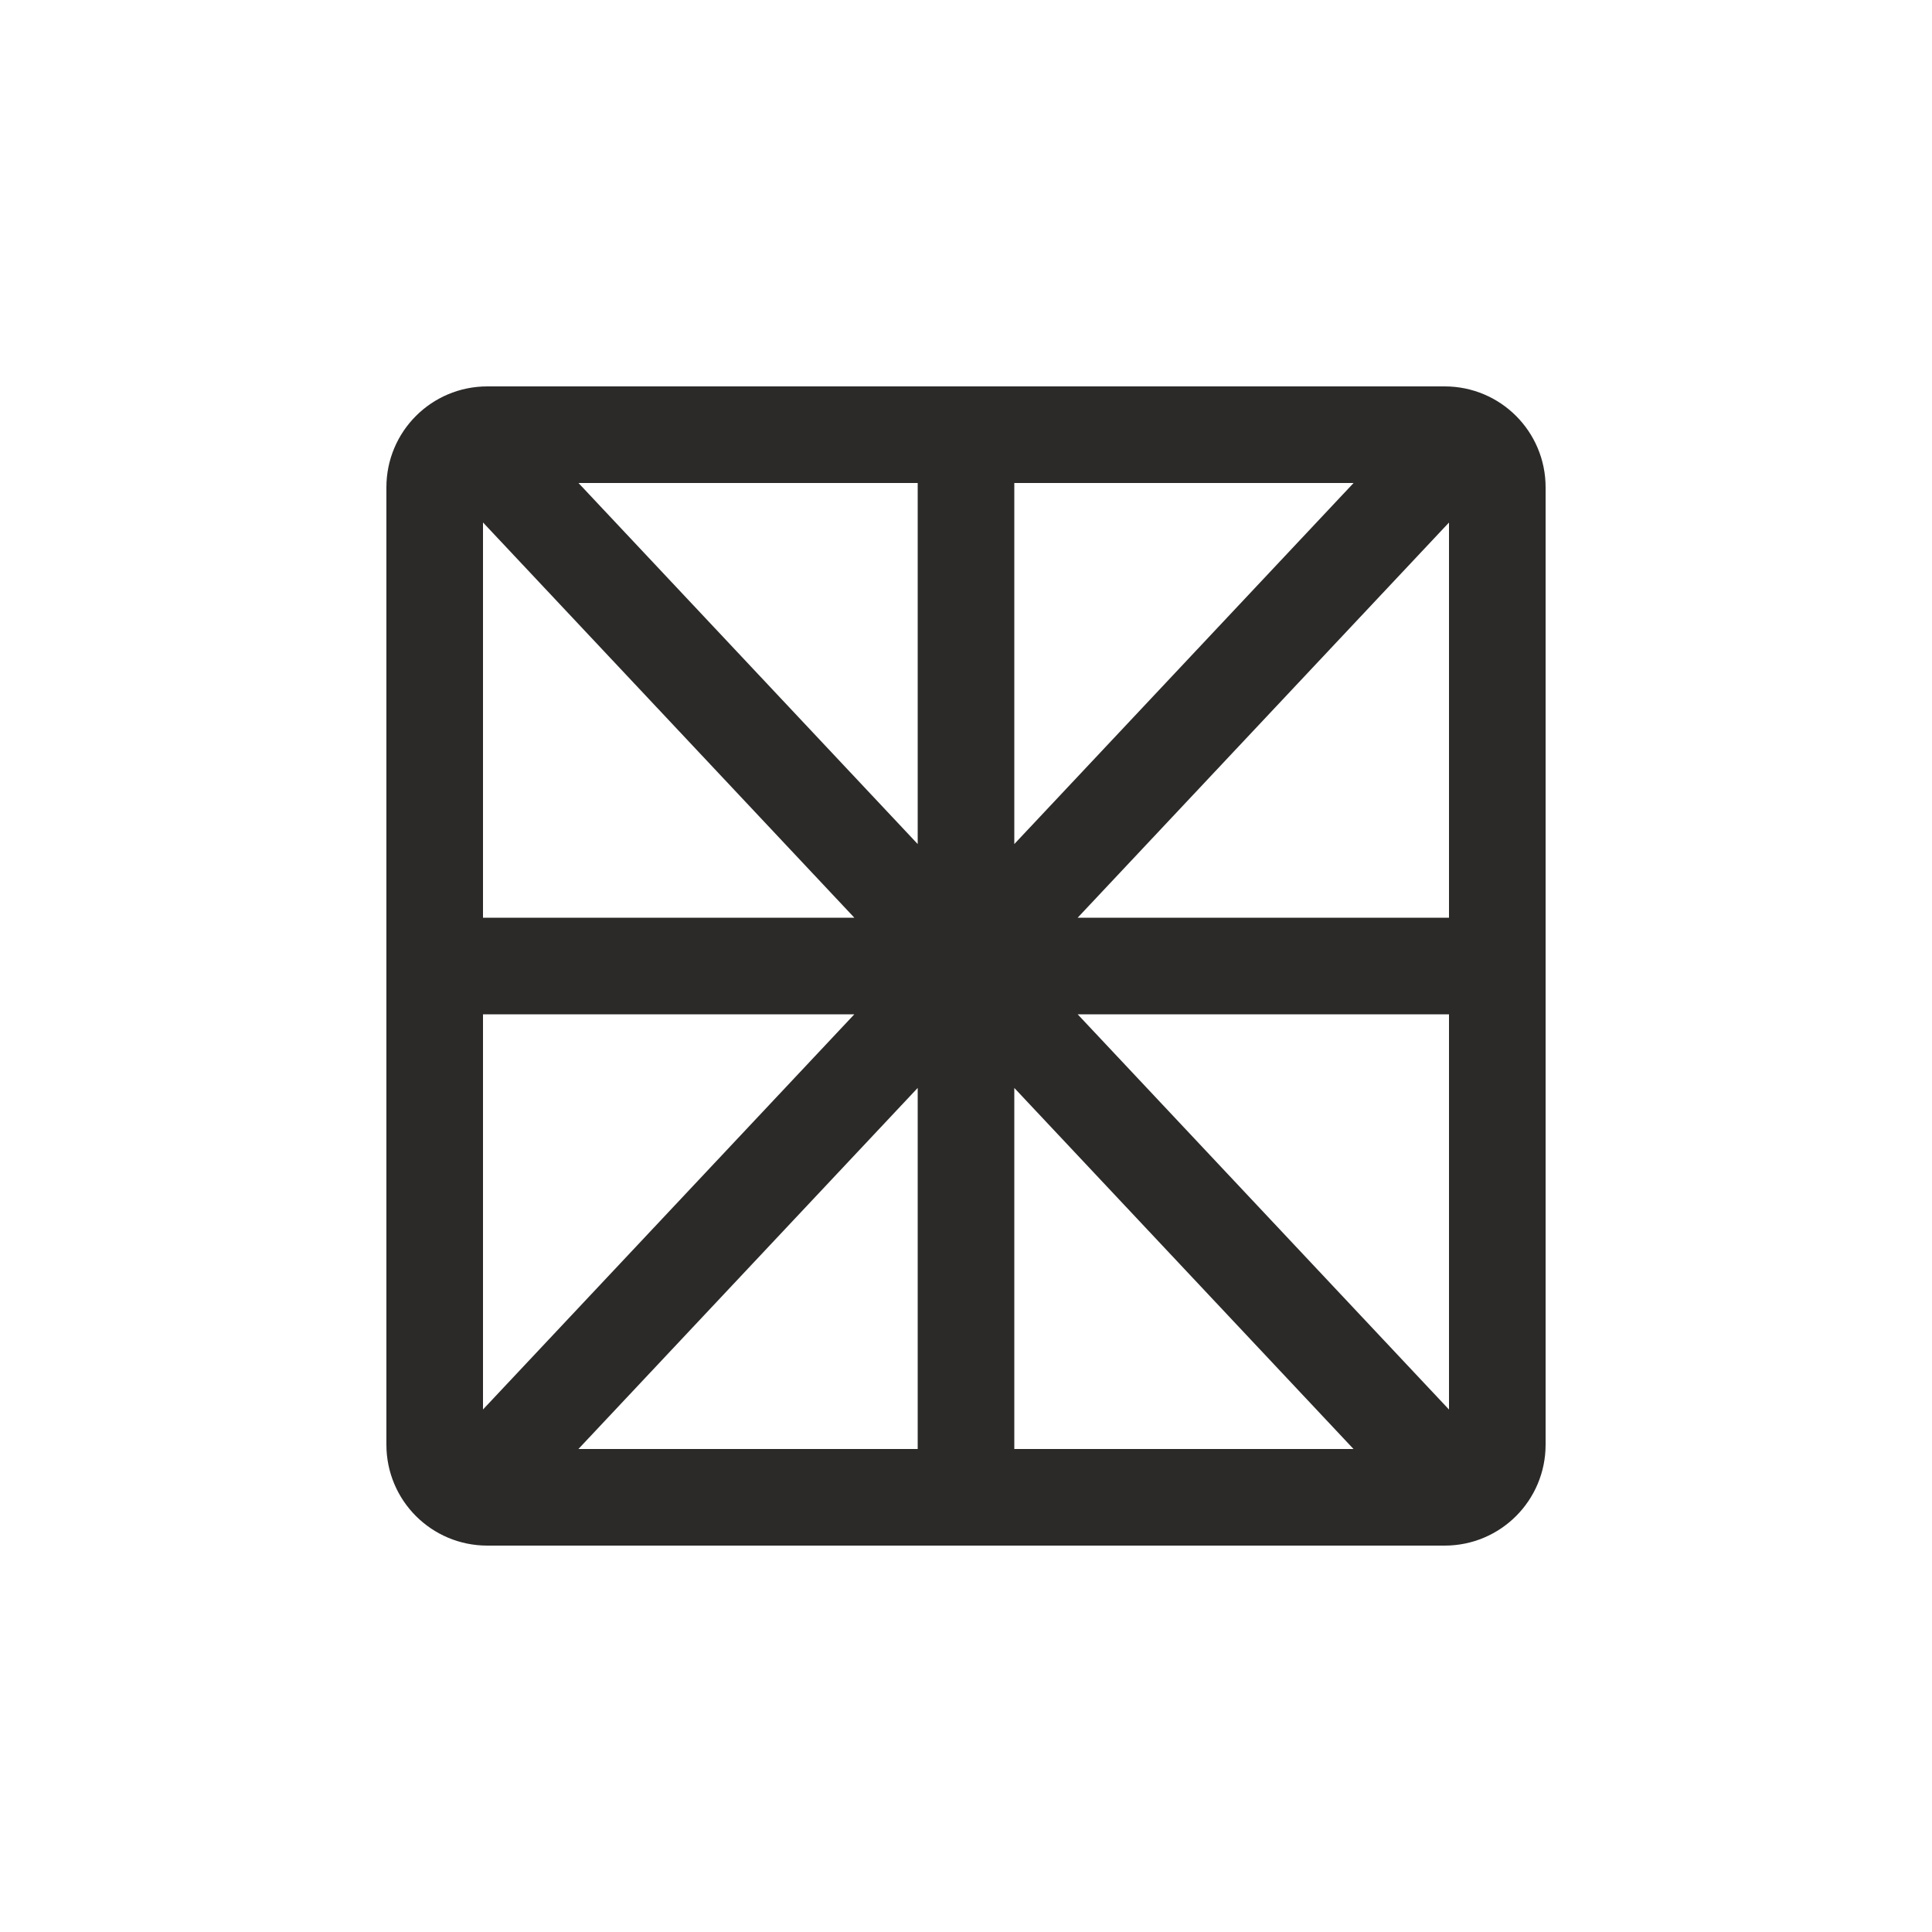 <svg width="40" height="40" viewBox="0 0 40 40" fill="none" xmlns="http://www.w3.org/2000/svg">
<path d="M29.912 9H10.088C9.487 9 9 9.487 9 10.088V29.912C9 30.513 9.487 31 10.088 31H29.912C30.513 31 31 30.513 31 29.912V10.088C31 9.487 30.513 9 29.912 9Z" stroke="#2B2A29" stroke-width="2" stroke-miterlimit="10"/>
<path d="M9 20H31M20 9V31M10.18 9.548L29.82 30.452M29.844 9.524L10.156 30.476" stroke="#2B2A29" stroke-width="2" stroke-miterlimit="10"/>
</svg>
